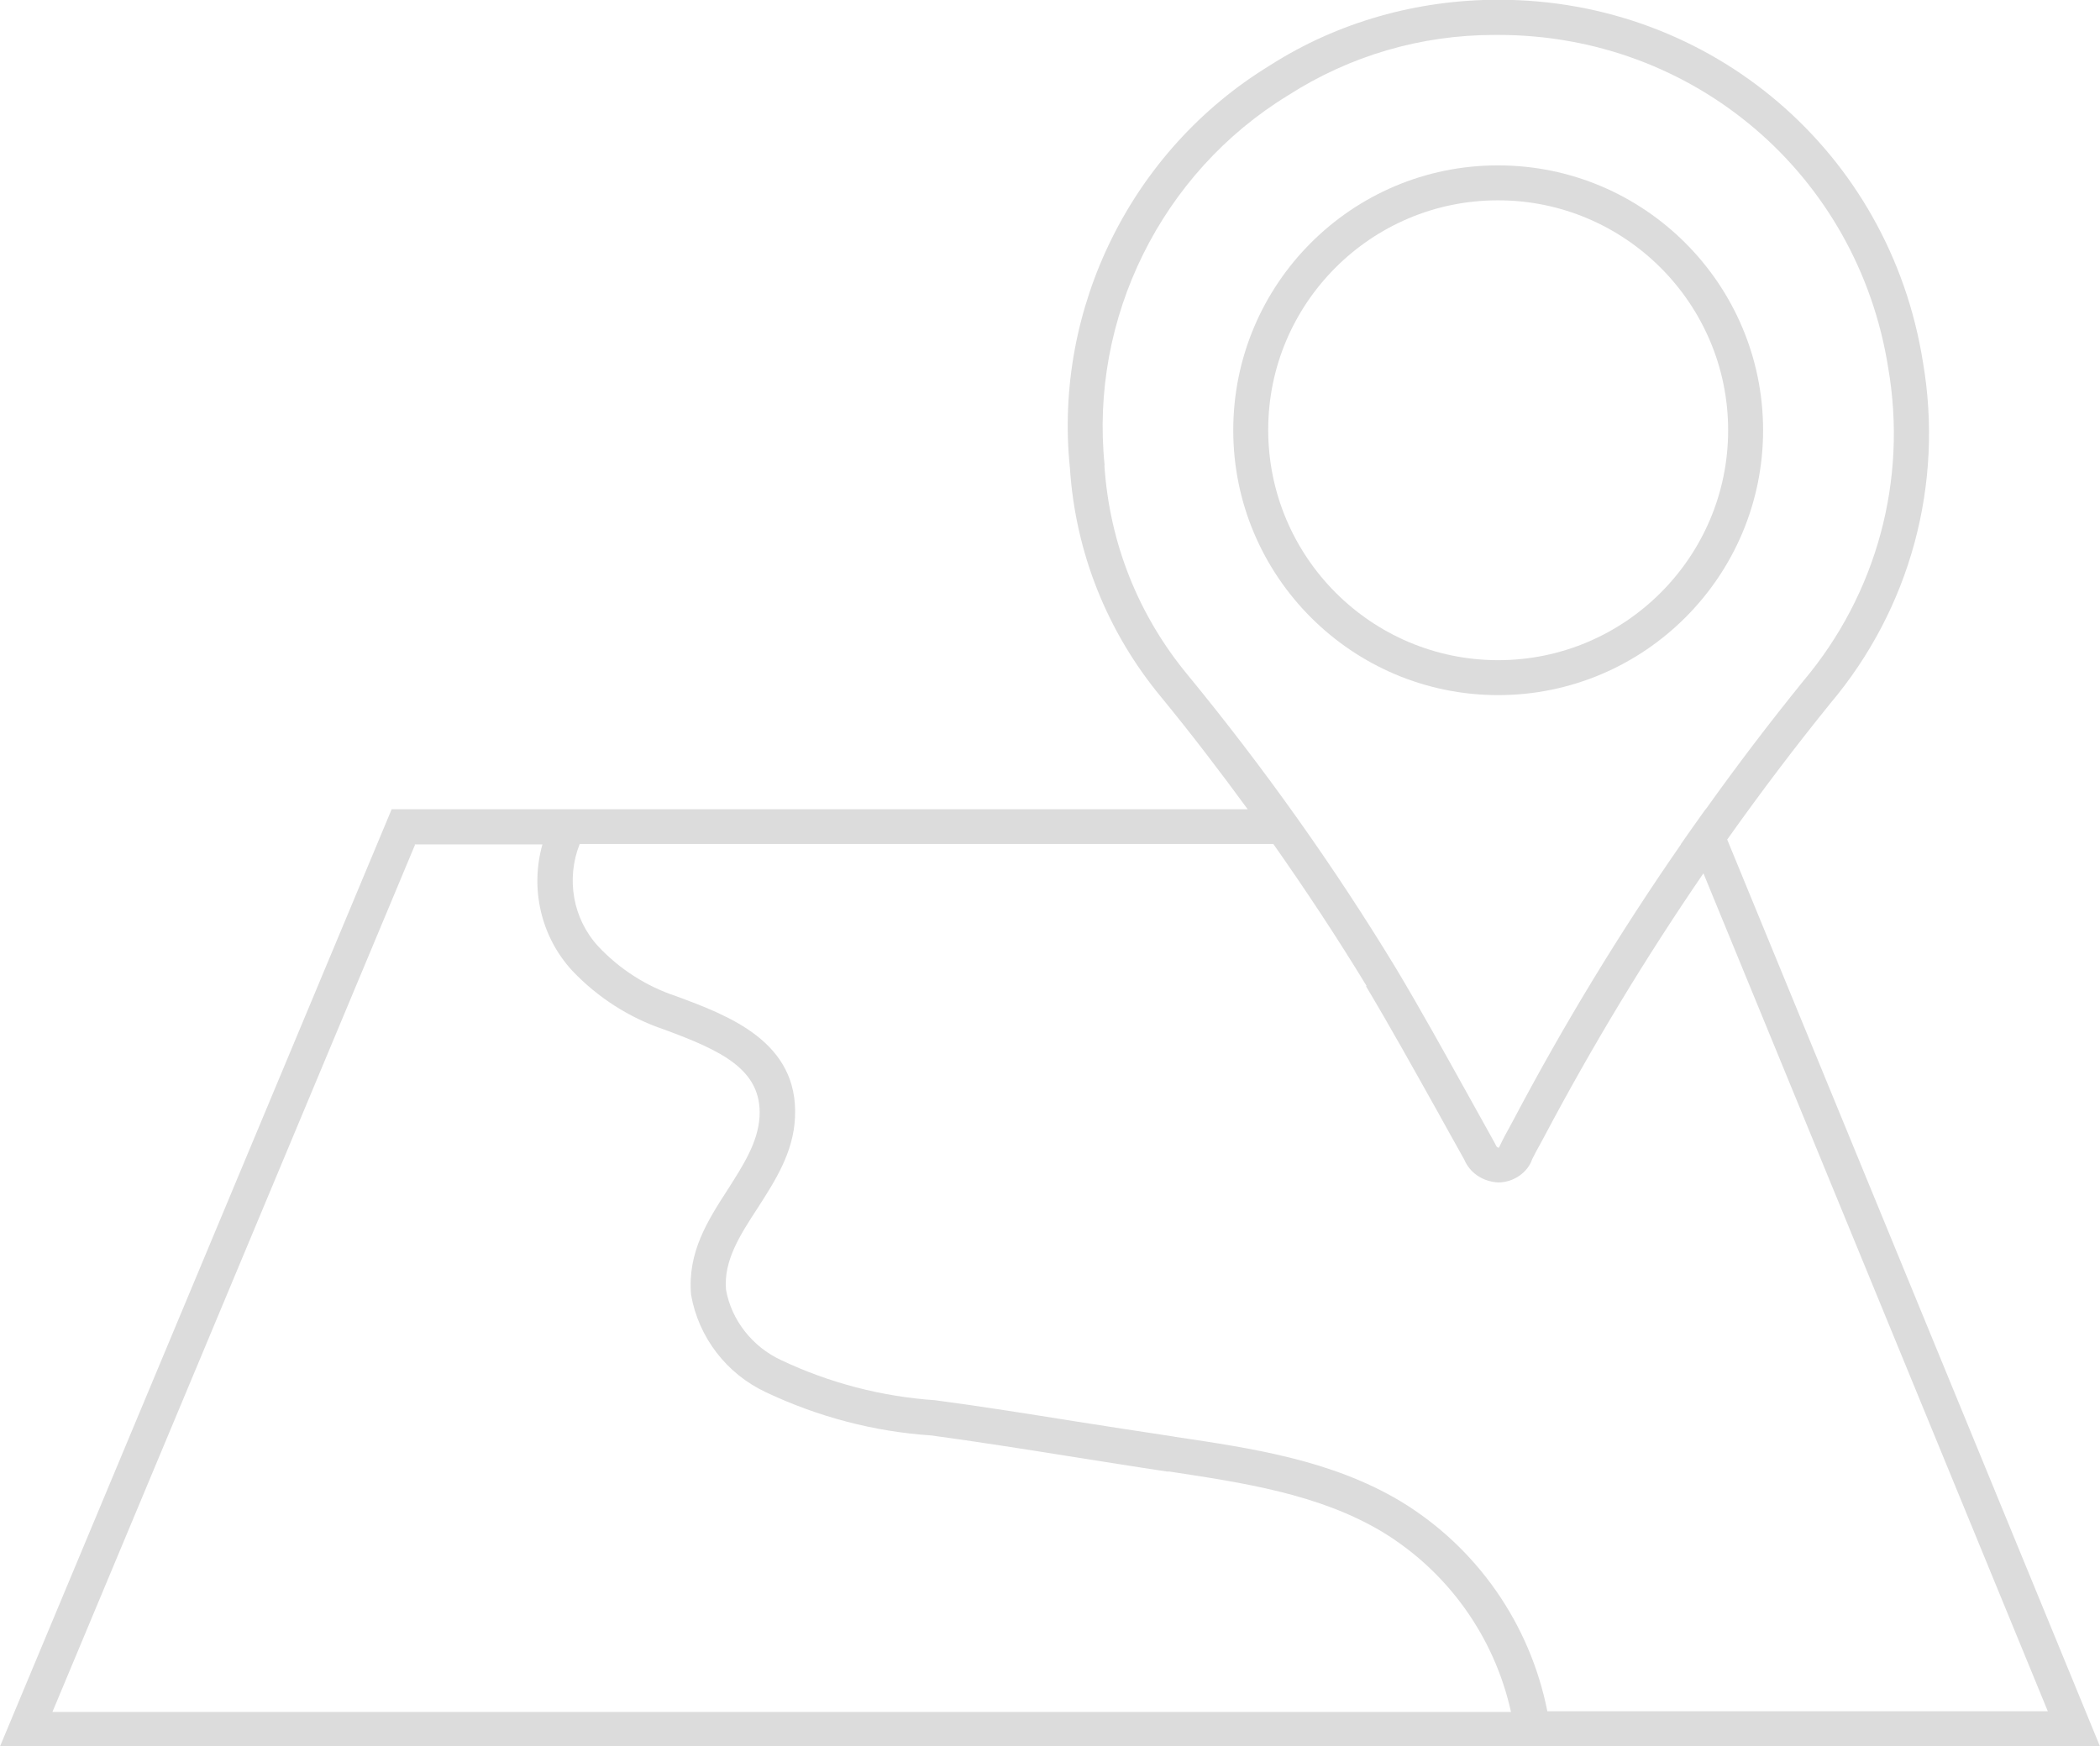 <?xml version="1.0" encoding="UTF-8"?><svg id="uuid-4bea0af9-cdfb-4d55-a5ab-87073a31a0bb" xmlns="http://www.w3.org/2000/svg" width="90.13" height="74.97" viewBox="0 0 90.13 74.97"><defs><style>.uuid-11b53911-1871-48c3-a379-dc178464cef0{fill:#dcdcdc;}</style></defs><g id="uuid-eb07374f-5c74-4f18-98c3-379efb45623f"><g><path class="uuid-11b53911-1871-48c3-a379-dc178464cef0" d="m64.3,29.84c6.27,0,11.37-5.1,11.37-11.37,0-6.27-5.1-11.37-11.37-11.37h-.02c-6.26,0-11.35,5.09-11.35,11.37,0,6.27,5.1,11.37,11.37,11.37h0Zm-9.87-11.39c0-5.43,4.42-9.85,9.85-9.85h.02c5.44,0,9.87,4.43,9.87,9.87,0,5.44-4.43,9.87-9.87,9.87h0c-5.44,0-9.87-4.43-9.87-9.89Z"/><path class="uuid-11b53911-1871-48c3-a379-dc178464cef0" d="m74.13,36.04c1.42-2,2.89-3.95,4.43-5.85,3.43-4.07,4.87-9.41,3.97-14.65-1.43-9.02-9.08-15.55-18.2-15.55h-.04c-3.45,0-6.87.95-9.79,2.82-5.93,3.62-9.29,10.41-8.58,17.29.24,3.63,1.6,7.03,3.92,9.83,1.28,1.56,2.51,3.17,3.71,4.81H16.81L0,74.97h90.13l-16-38.93Zm-26.72-16.06c-.65-6.33,2.44-12.57,7.88-15.89,2.65-1.7,5.7-2.59,8.84-2.59.05,0,.09,0,.14,0h.05c8.38,0,15.41,6,16.72,14.29.83,4.81-.49,9.7-3.64,13.44-1.45,1.79-2.85,3.63-4.19,5.51h-.01c-.36.5-.71,1-1.06,1.5h.01c-2.63,3.79-5.03,7.74-7.18,11.81l-.2.37c-.12.22-.25.45-.4.77-.01.04-.05.07-.04.08-.05,0-.1-.04-.12-.09l-.05-.1c-.4-.72-.8-1.44-1.2-2.16-.98-1.76-1.99-3.59-3.05-5.36-2.66-4.38-5.67-8.61-8.93-12.58-2.12-2.56-3.36-5.66-3.58-9Zm11.22,22.36c1.04,1.74,2.05,3.56,3.03,5.31.39.71.79,1.42,1.18,2.12.24.57.78.95,1.46.99.68,0,1.28-.45,1.46-1,.1-.21.22-.42.33-.62l.21-.39c2.05-3.87,4.33-7.64,6.81-11.26l14.78,35.97h-21.48c-.74-3.75-3.03-7.04-6.31-9.02-2.97-1.77-6.38-2.27-9.67-2.76l-.1-.02c-1.41-.21-2.81-.43-4.22-.65-1.94-.31-3.94-.63-5.97-.9-2.31-.16-4.54-.74-6.63-1.73-1.24-.58-2.12-1.73-2.35-3.01-.11-1.25.6-2.35,1.35-3.5.75-1.17,1.54-2.38,1.61-3.89.17-3.27-2.87-4.39-5.11-5.22-1.27-.42-2.42-1.16-3.33-2.13-1.1-1.19-1.39-2.91-.8-4.4h29.77c1.4,1.99,2.74,4.02,4,6.09Zm-40.83-6.09h5.48c-.53,1.88-.08,3.94,1.28,5.42,1.09,1.15,2.45,2.02,3.93,2.52,2.47.91,4.21,1.72,4.11,3.73-.06,1.11-.7,2.1-1.37,3.15-.85,1.32-1.73,2.68-1.57,4.51.32,1.83,1.52,3.39,3.2,4.18,2.26,1.07,4.67,1.7,7.11,1.86,1.97.27,3.96.58,5.89.89,1.41.22,2.82.45,4.23.66h.1c3.15.48,6.41.96,9.12,2.58,2.83,1.71,4.83,4.52,5.54,7.74H2.25l15.56-37.22Z"/></g></g></svg>